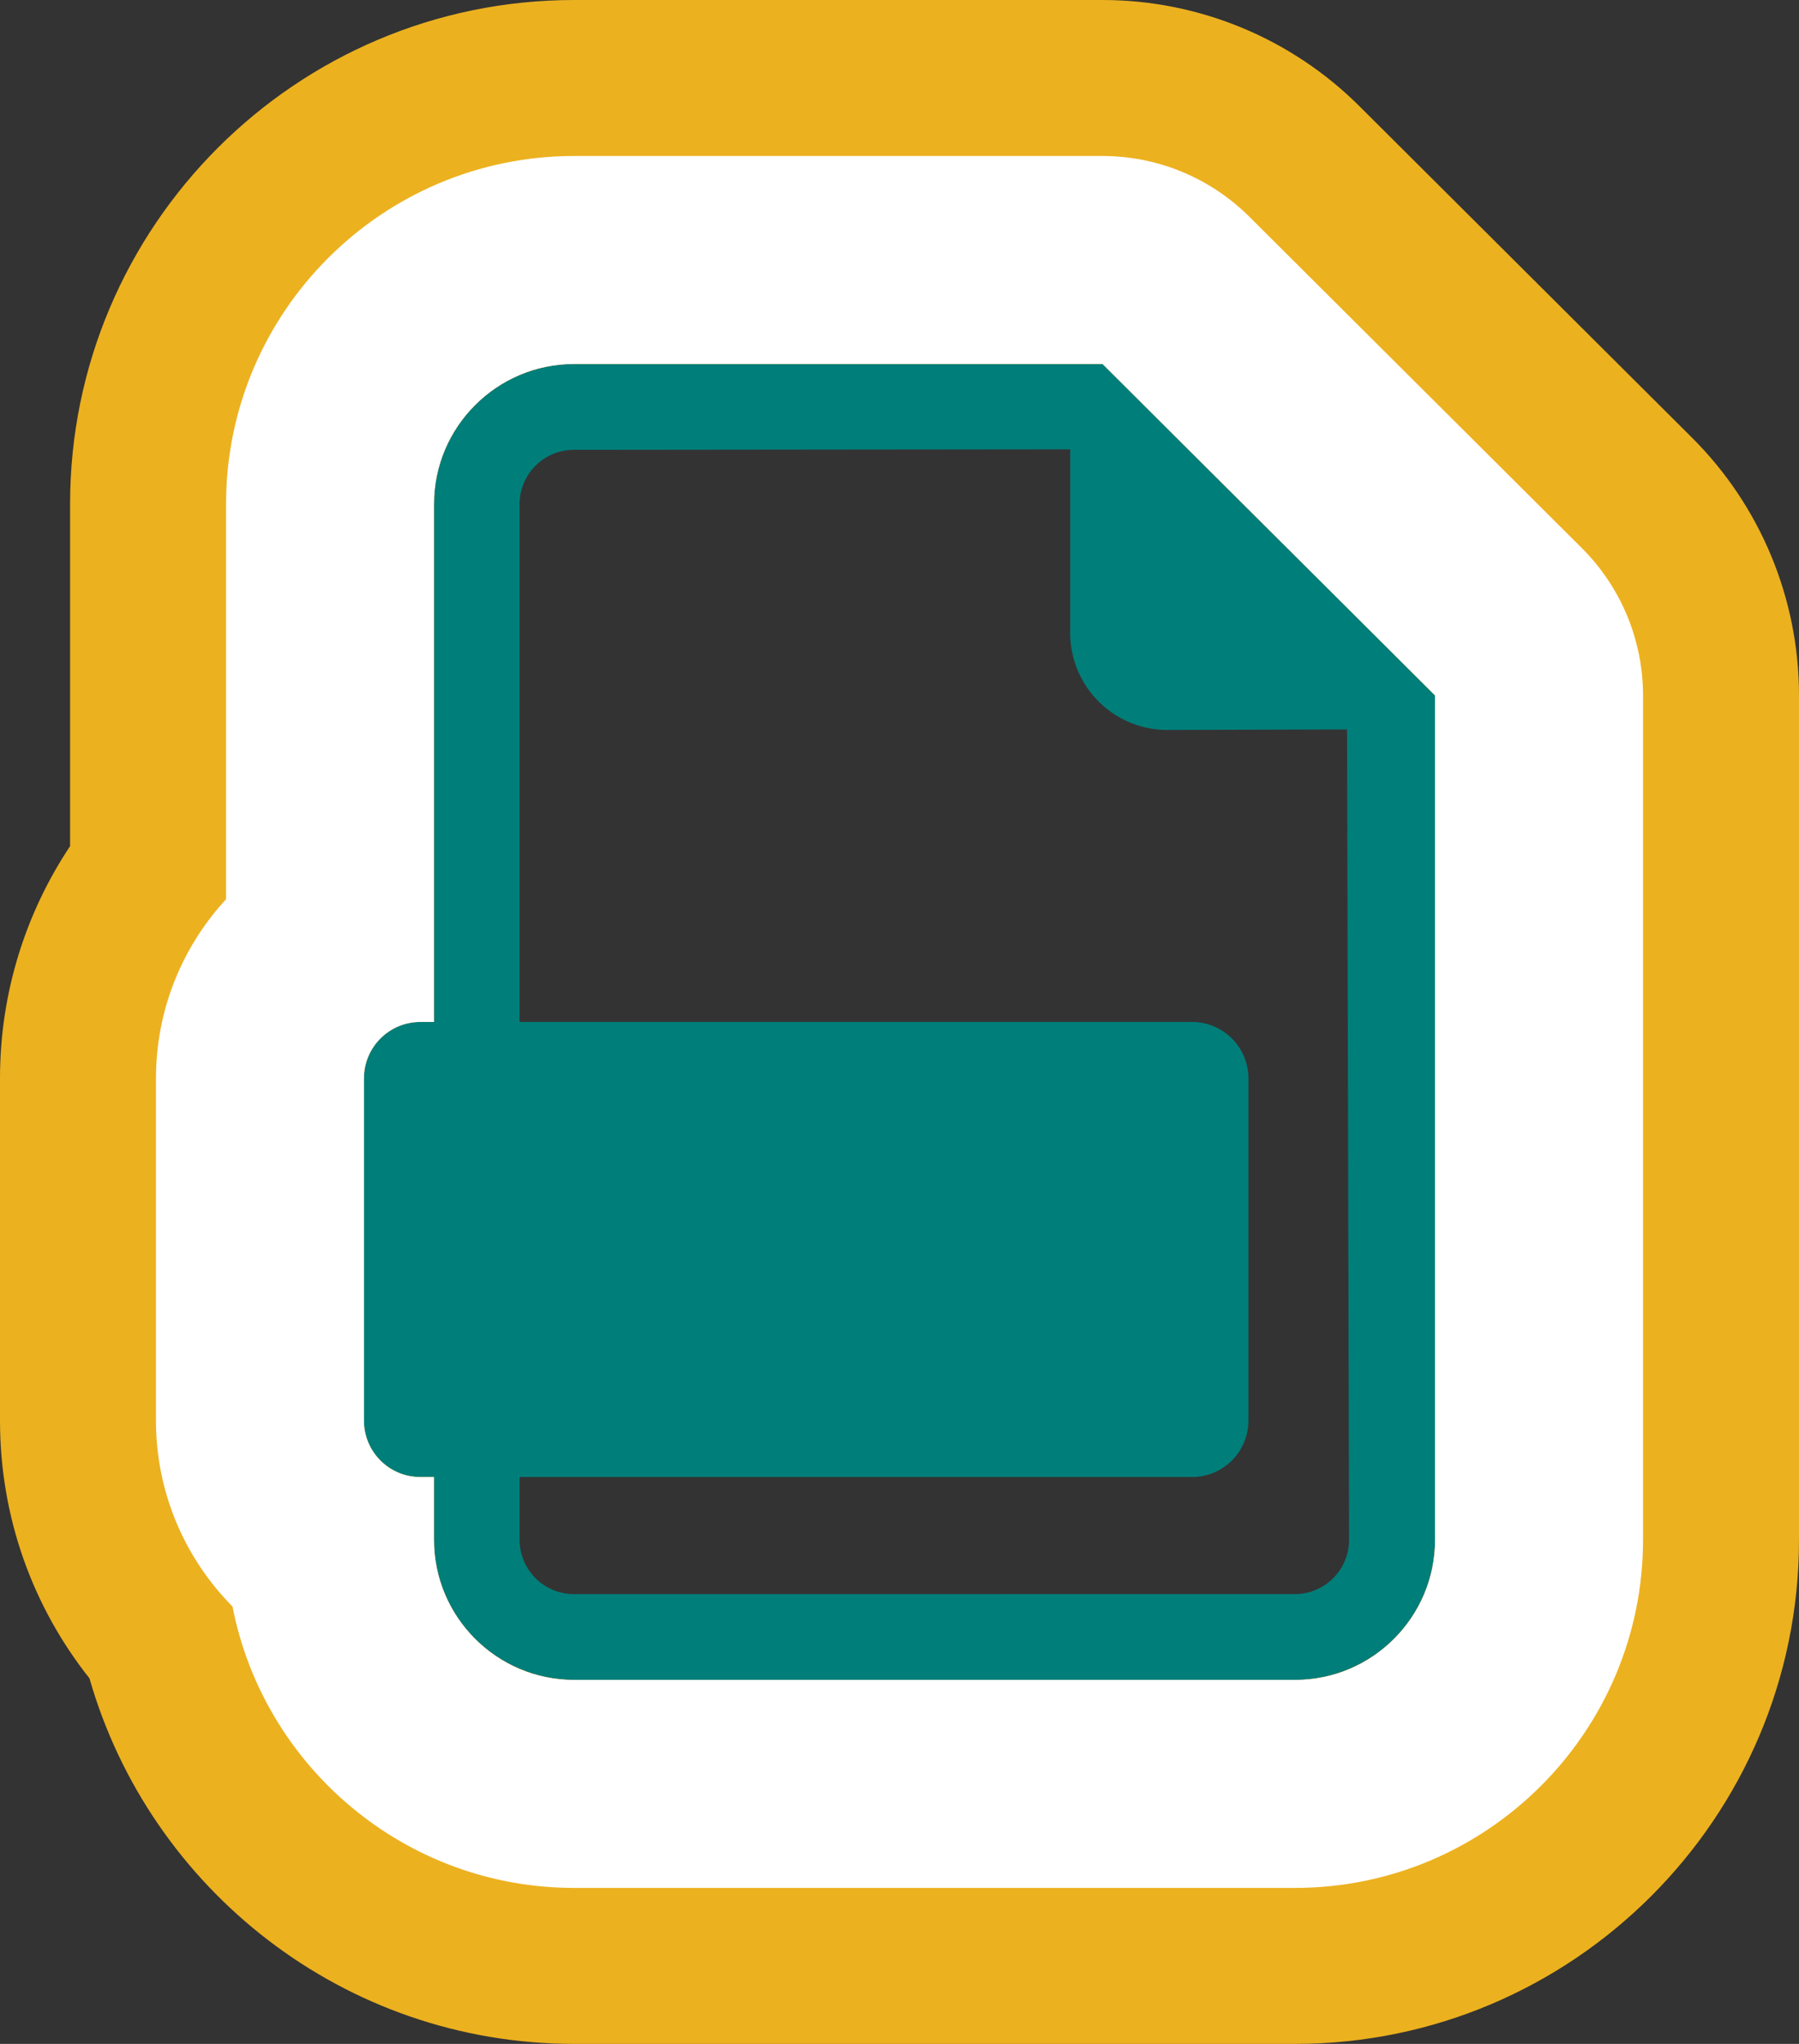 <svg xmlns="http://www.w3.org/2000/svg" width="34.602" height="39.306" viewBox="0 0 34.602 39.306"><rect x="0" y="0" width="34.602" height="39.306" fill="#333333" stroke="none"/><defs><style>.a{fill:#007e7a;}.b{fill:none;stroke-linecap:round;stroke-linejoin:round;}.c,.d,.e{stroke:none;}.d{fill:#ecb11f;}.e{fill:#fff;}</style></defs><g transform="translate(-138.665 -1814.194)"><g transform="translate(145.665 1821.194)"><g transform="translate(0 0)"><path class="a" d="M119.766,298.083c0-.42-.292-.671-.806-.671a1.785,1.785,0,0,0-.427.041V298.8a1.615,1.615,0,0,0,.346.026C119.427,298.827,119.766,298.55,119.766,298.083Z" transform="translate(-114.663 -281.802)"/><path class="a" d="M194.271,297.681a2.129,2.129,0,0,0-.467.041v2.986a1.868,1.868,0,0,0,.359.021,1.415,1.415,0,0,0,1.544-1.6A1.31,1.31,0,0,0,194.271,297.681Z" transform="translate(-185.984 -282.057)"/><path class="a" d="M59.012,0H48.848a2.7,2.7,0,0,0-2.693,2.693v9.959h-.263a1.085,1.085,0,0,0-1.085,1.085V20.32a1.085,1.085,0,0,0,1.085,1.085h.263v1.207a2.7,2.7,0,0,0,2.693,2.693H62.716a2.7,2.7,0,0,0,2.693-2.693V6.374ZM47.653,14.926a8.507,8.507,0,0,1,1.4-.094,2.188,2.188,0,0,1,1.4.366,1.334,1.334,0,0,1,.488,1.056,1.459,1.459,0,0,1-.42,1.084,2.117,2.117,0,0,1-1.483.481,2.673,2.673,0,0,1-.352-.02V19.43H47.653Zm15.063,8.73H48.848A1.045,1.045,0,0,1,47.8,22.612V21.405H60.733a1.085,1.085,0,0,0,1.085-1.085V13.738a1.085,1.085,0,0,0-1.085-1.085H47.8V2.693a1.044,1.044,0,0,1,1.043-1.042l9.547-.01V5.17a1.868,1.868,0,0,0,1.868,1.868l3.457-.01.039,15.584A1.044,1.044,0,0,1,62.716,23.656ZM51.59,19.409V14.926a9.3,9.3,0,0,1,1.4-.094,2.939,2.939,0,0,1,1.869.487,2.02,2.02,0,0,1,.772,1.721,2.314,2.314,0,0,1-.759,1.849,3.277,3.277,0,0,1-2.106.589A8.935,8.935,0,0,1,51.59,19.409Zm7.392-2.654v.84H57.343V19.43H56.307V14.866H59.1v.846H57.343v1.043Z" transform="translate(-44.806)"/></g><g class="b" transform="translate(-44.806 0)"><path class="c" d="M59.012,0H48.848a2.7,2.7,0,0,0-2.693,2.693v9.959h-.263a1.085,1.085,0,0,0-1.085,1.085V20.32a1.085,1.085,0,0,0,1.085,1.085h.263v1.207a2.7,2.7,0,0,0,2.693,2.693H62.716a2.7,2.7,0,0,0,2.693-2.693V6.374Z"/><path class="d" d="M 48.848 0 C 47.363 0 46.154 1.209 46.154 2.693 L 46.154 12.653 L 45.891 12.653 C 45.292 12.653 44.806 13.138 44.806 13.738 L 44.806 20.32 C 44.806 20.92 45.292 21.405 45.891 21.405 L 46.154 21.405 L 46.154 22.612 C 46.154 24.098 47.363 25.306 48.848 25.306 L 62.716 25.306 C 64.2 25.306 65.408 24.098 65.408 22.612 L 65.408 6.374 L 59.012 0 L 48.848 0 M 48.848 -7 L 59.012 -7 C 60.864 -7 62.641 -6.266 63.953 -4.958 L 70.349 1.416 C 71.668 2.729 72.408 4.514 72.408 6.374 L 72.408 22.612 C 72.408 27.957 68.06 32.306 62.716 32.306 L 48.848 32.306 C 44.426 32.306 40.687 29.33 39.527 25.276 C 38.441 23.907 37.806 22.186 37.806 20.32 L 37.806 13.738 C 37.806 12.088 38.303 10.552 39.154 9.272 L 39.154 2.693 C 39.154 -2.652 43.503 -7 48.848 -7 Z"/></g><g class="b" transform="translate(-44.806 0)"><path class="c" d="M59.012,0H48.848a2.7,2.7,0,0,0-2.693,2.693v9.959h-.263a1.085,1.085,0,0,0-1.085,1.085V20.32a1.085,1.085,0,0,0,1.085,1.085h.263v1.207a2.7,2.7,0,0,0,2.693,2.693H62.716a2.7,2.7,0,0,0,2.693-2.693V6.374Z"/><path class="e" d="M 48.848 3.814697265625e-06 C 47.363 3.814697265625e-06 46.154 1.209 46.154 2.693 L 46.154 12.653 L 45.891 12.653 C 45.292 12.653 44.806 13.138 44.806 13.738 L 44.806 20.32 C 44.806 20.92 45.292 21.405 45.891 21.405 L 46.154 21.405 L 46.154 22.612 C 46.154 24.098 47.363 25.306 48.848 25.306 L 62.716 25.306 C 64.2 25.306 65.408 24.098 65.408 22.612 L 65.408 6.374 L 59.012 3.814697265625e-06 L 48.848 3.814697265625e-06 M 48.848 -4 L 59.012 -4 C 60.07 -4 61.085 -3.58 61.835 -2.833 L 68.232 3.541 C 68.985 4.292 69.408 5.311 69.408 6.374 L 69.408 22.612 C 69.408 26.303 66.406 29.306 62.716 29.306 L 48.848 29.306 C 45.595 29.306 42.877 26.974 42.278 23.895 C 41.368 22.975 40.806 21.712 40.806 20.32 L 40.806 13.738 C 40.806 12.41 41.318 11.199 42.154 10.293 L 42.154 2.693 C 42.154 -0.997 45.157 -4 48.848 -4 Z"/></g></g><rect class="a" width="14" height="5" transform="translate(147 1836)"/></g></svg>